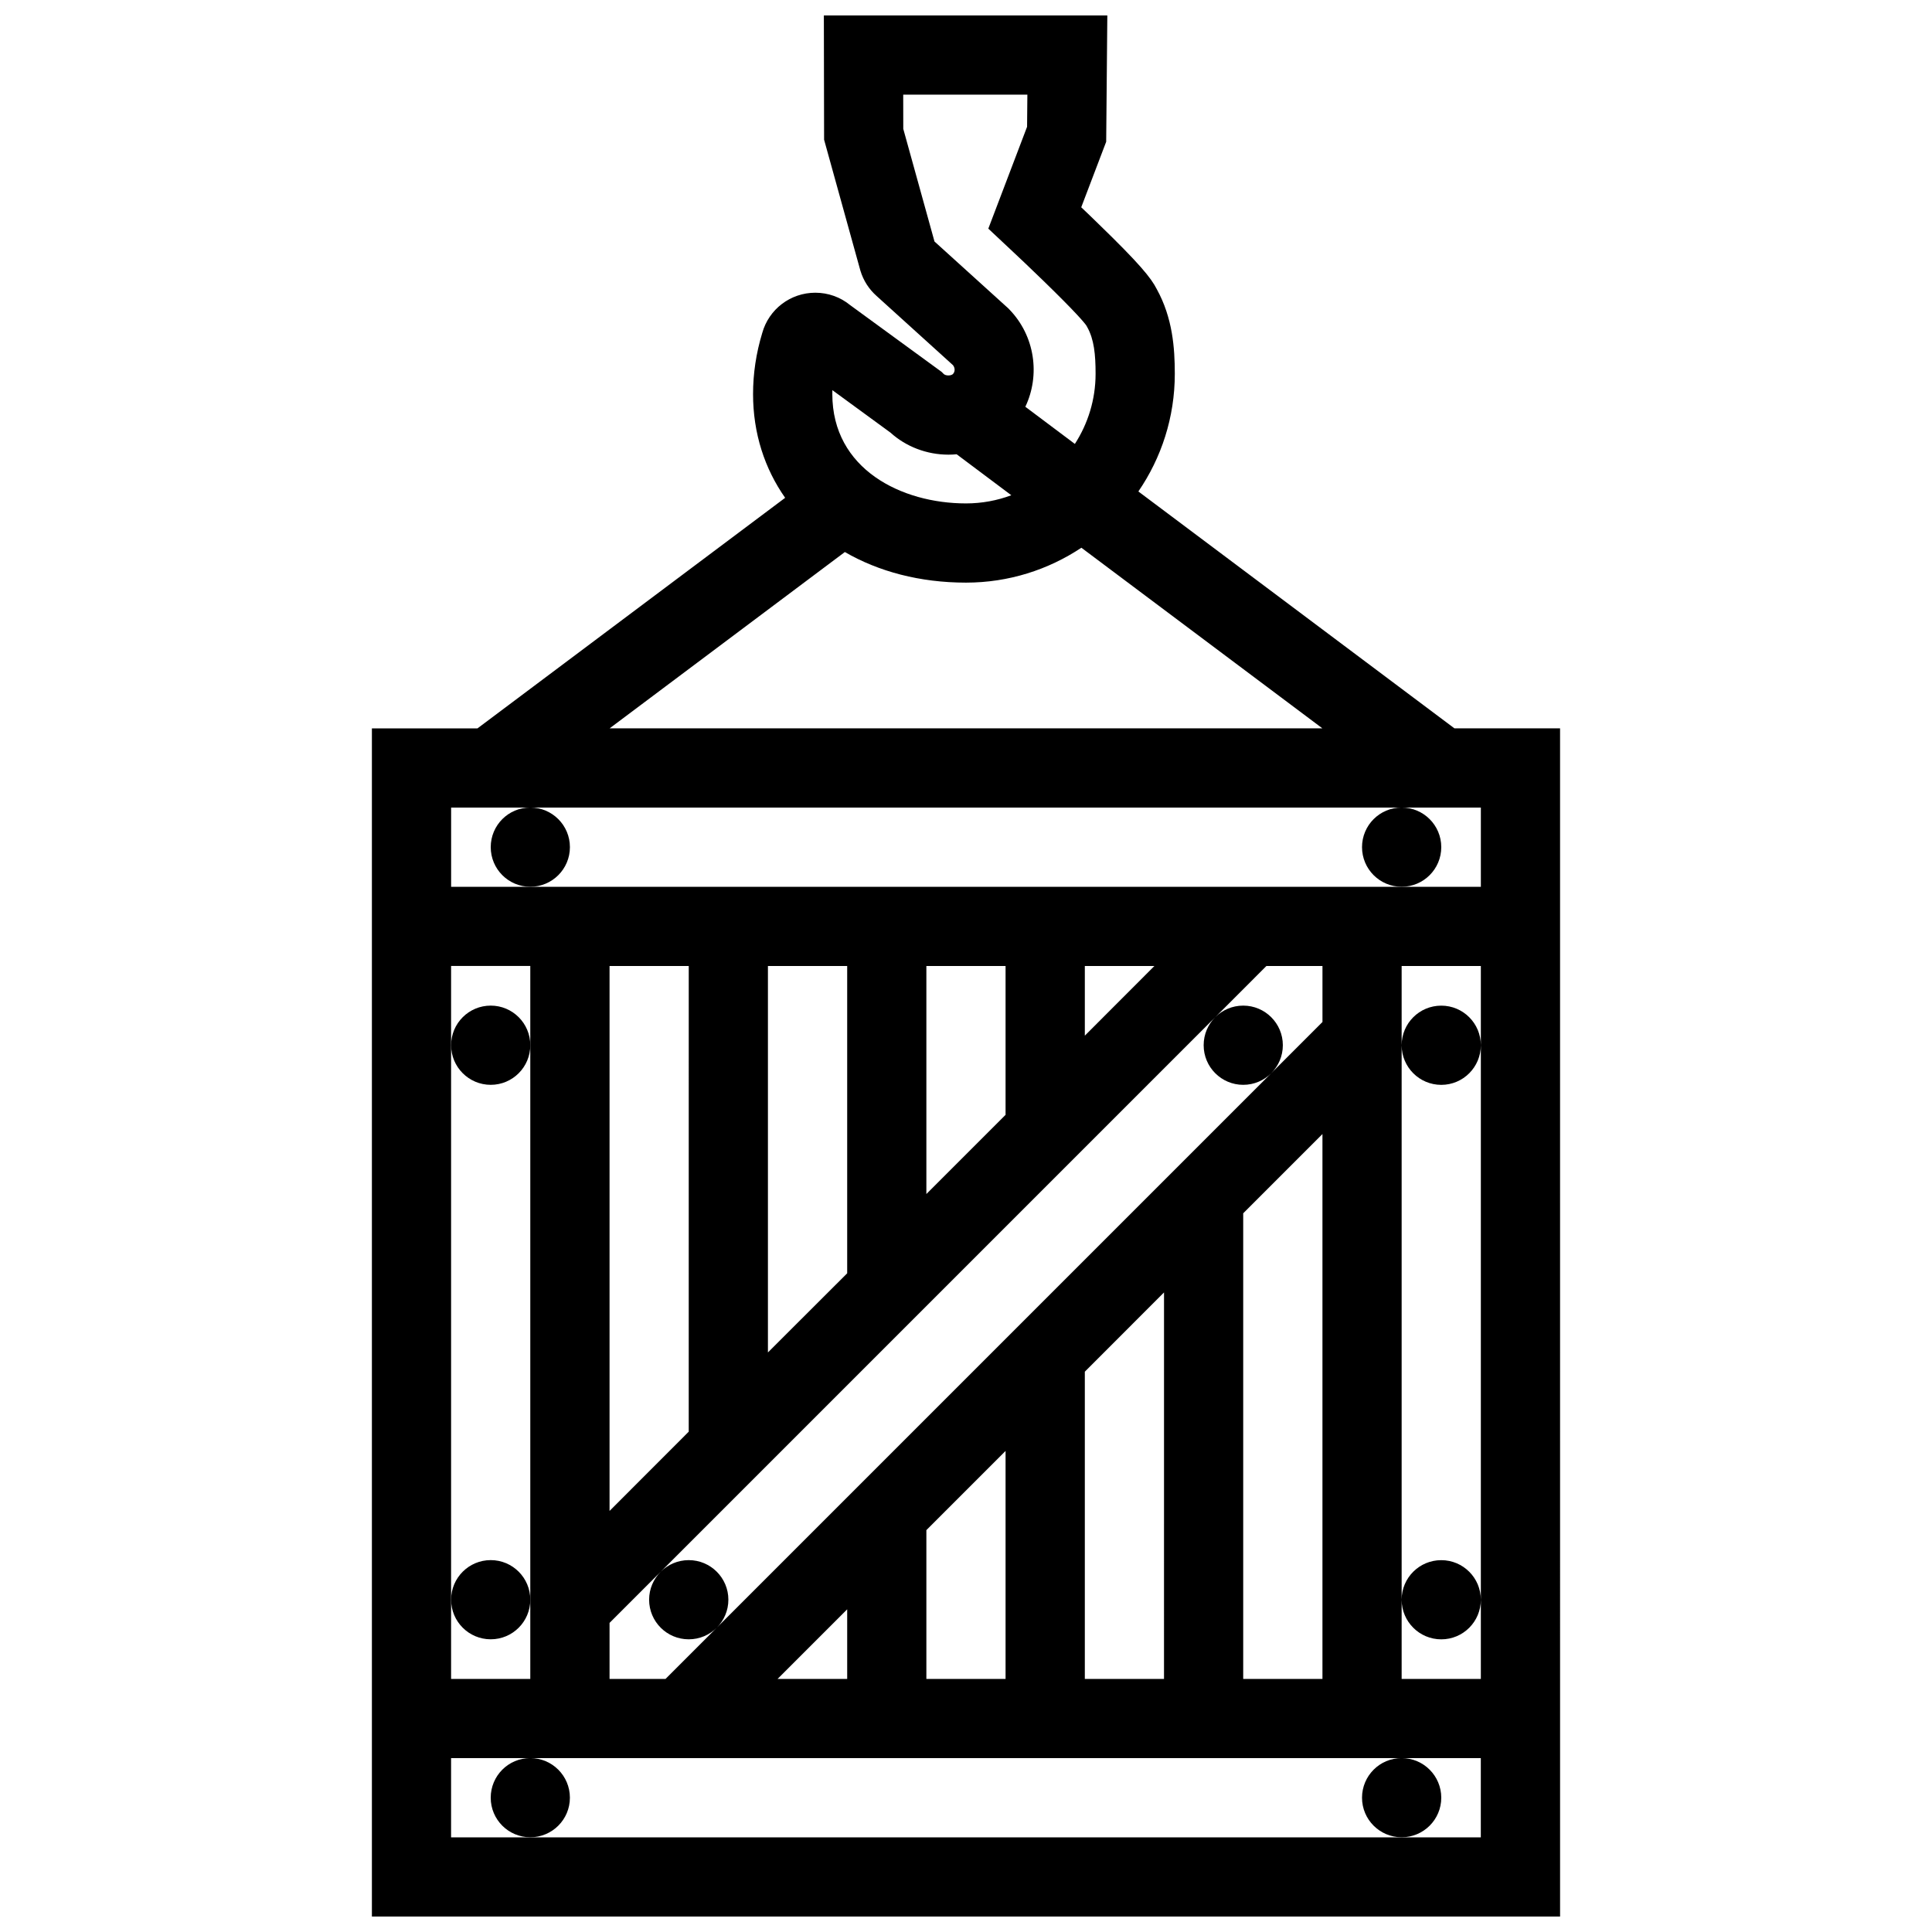 <?xml version="1.0" encoding="UTF-8"?>
<!-- Uploaded to: ICON Repo, www.svgrepo.com, Generator: ICON Repo Mixer Tools -->
<svg width="800px" height="800px" version="1.1" viewBox="144 144 512 512" xmlns="http://www.w3.org/2000/svg">
 <defs>
  <clipPath id="a">
   <path d="m242 148.09h316v503.81h-316z"/>
  </clipPath>
 </defs>
 <g clip-path="url(#a)">
  <path d="m529.44 337.02-83.762-62.777c6.09-8.887 9.656-19.625 9.656-31.18 0-6.828-0.57-14.812-4.781-22.445-1.535-3.012-4.566-6.742-15.48-17.32-1.613-1.582-3.168-3.074-4.535-4.367l6.613-17.367 0.301-33.465h-75.121l0.062 32.918 9.562 34.5 0.062 0.215c0.77 2.574 2.246 4.891 4.289 6.703l20.234 18.328c0.586 0.73 0.598 1.754-0.016 2.367-0.184 0.184-0.613 0.367-1.199 0.367-0.57 0-1.016-0.191-1.215-0.375l-0.57-0.57-24.25-17.699c-2.582-2.121-5.828-3.281-9.227-3.281-6.582 0-12.316 4.375-14.066 10.684-1.613 5.297-2.43 10.746-2.43 16.184 0 10.395 3.074 19.75 8.504 27.484l-81.535 61.102-27.98-0.004v314.89h314.88l-0.004-314.89zm-137.79-129.02-8.273-29.852-0.016-9.062h32.902l-0.078 8.516-10.27 26.992 6.41 6.012c1.555 1.453 4.66 4.383 8.117 7.742 8.809 8.551 10.945 11.191 11.438 11.902l0.23 0.406c1.844 3.273 2.231 7.332 2.231 12.406 0 6.84-2.027 13.215-5.488 18.582l-13.129-9.848c3.981-8.355 2.582-18.766-4.242-25.793l-0.23-0.246zm-27.059 39.398 15.391 11.246c4.09 3.719 9.625 5.844 15.359 5.844 0.723 0 1.461-0.031 2.184-0.102l14.484 10.855c-3.734 1.398-7.781 2.168-12.008 2.168-17.066 0-35.426-9.062-35.426-28.973 0-0.348 0-0.695 0.016-1.039zm3.305 42.895c8.934 5.176 19.895 8.109 32.102 8.109 11.301 0 21.801-3.414 30.582-9.246l63.867 47.863h-188.89zm-83.363 67.719h251.91v20.996h-272.89v-20.996zm-20.988 209.92v-167.94h20.988v188.94h-20.988zm186.38-167.93-18.434 18.457v-18.457zm-39.438 39.441-20.988 20.988v-60.43h20.988zm-41.973 41.992-21.004 20.973v-102.41h21.004zm-41.992 41.973-20.984 21.004v-144.41h20.988zm-20.984 65.527v-14.852l13.559-13.559c-1.891 1.906-3.074 4.519-3.074 7.41 0 5.812 4.703 10.5 10.5 10.5s10.504-4.691 10.504-10.5c0-5.781-4.703-10.484-10.5-10.484-2.891 0-5.519 1.168-7.426 3.074l146.94-146.95c-1.891 1.898-3.059 4.512-3.059 7.418 0 5.797 4.691 10.5 10.484 10.5 5.797 0 10.5-4.703 10.5-10.5s-4.703-10.492-10.5-10.492c-2.891 0-5.519 1.168-7.41 3.066l13.559-13.57h14.852v14.844l-174.09 174.09zm62.977-18.449v18.449h-18.449zm20.984-20.988 20.988-20.988v60.426h-20.988zm41.992-41.988 20.988-21.004-0.004 102.43h-20.984zm41.973-41.973 21-21.004v144.4h-21zm41.988 102.43c0.016 5.781 4.703 10.473 10.5 10.473s10.484-4.691 10.484-10.5c0-5.781-4.691-10.484-10.484-10.484-5.797 0-10.484 4.676-10.5 10.453v-146.9c0.016 5.797 4.703 10.488 10.5 10.488s10.484-4.703 10.484-10.5-4.691-10.492-10.484-10.492c-5.797 0-10.484 4.684-10.5 10.477v-20.98h20.988v188.93h-20.988zm0 62.945h-251.91v-20.988h272.89v20.988z"/>
 </g>
 <path d="m504.95 368.5c0 5.805 4.703 10.5 10.5 10.5s10.5-4.695 10.5-10.5c0-5.797-4.703-10.492-10.5-10.492-5.797-0.004-10.5 4.695-10.5 10.492z"/>
 <path d="m274.05 368.5c0 5.805 4.691 10.5 10.484 10.5 5.797 0 10.5-4.695 10.5-10.5 0-5.797-4.703-10.492-10.5-10.492-5.797-0.004-10.484 4.695-10.484 10.492z"/>
 <path d="m274.05 431.49c5.797 0 10.484-4.703 10.484-10.5s-4.691-10.492-10.484-10.492c-5.797 0-10.5 4.695-10.5 10.492-0.004 5.793 4.703 10.5 10.5 10.5z"/>
 <path d="m274.05 578.43c5.797 0 10.484-4.691 10.484-10.5 0-5.781-4.691-10.484-10.484-10.484-5.797 0-10.5 4.703-10.5 10.484-0.004 5.809 4.703 10.5 10.5 10.5z"/>
 <path d="m295.03 620.41c0-5.797-4.703-10.5-10.5-10.5s-10.484 4.703-10.484 10.5c0 5.797 4.691 10.484 10.484 10.484 5.797 0.004 10.5-4.688 10.5-10.484z"/>
 <path d="m525.95 620.41c0-5.797-4.703-10.5-10.5-10.5s-10.5 4.703-10.5 10.5c0 5.797 4.703 10.484 10.5 10.484 5.797 0.004 10.5-4.688 10.5-10.484z"/>
</svg>